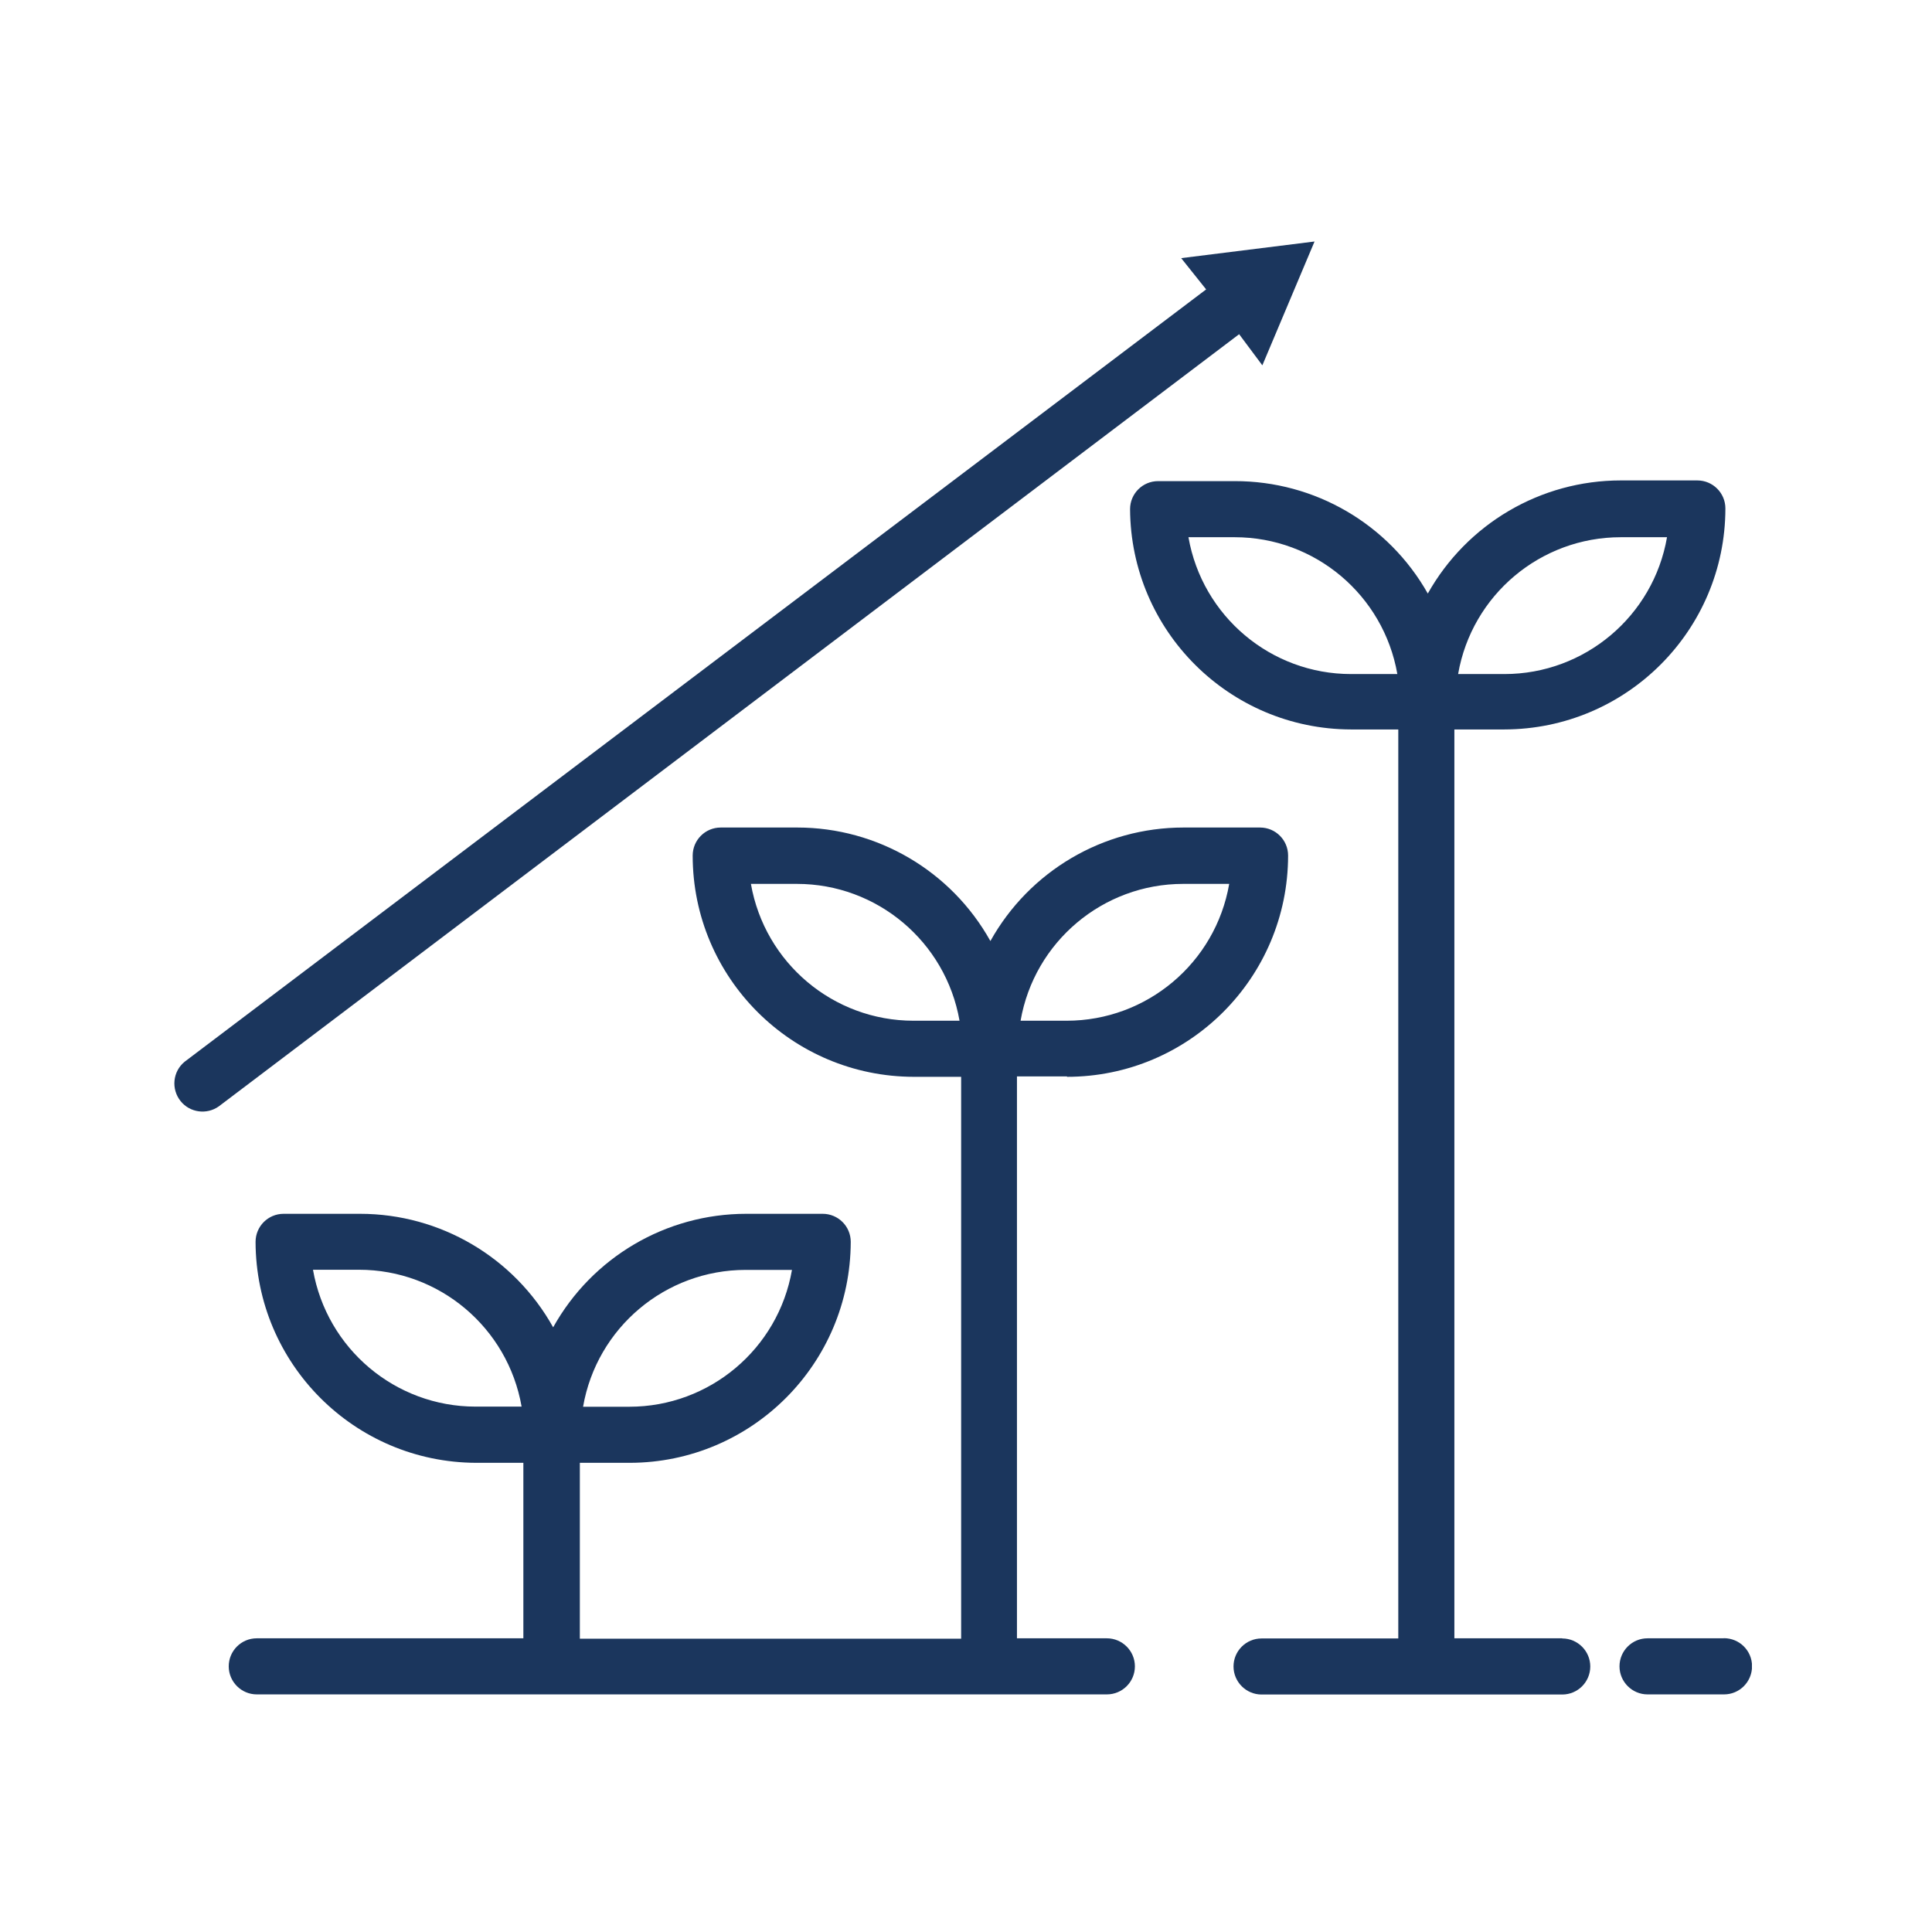 <svg width="64" height="64" viewBox="0 0 64 64" fill="none" xmlns="http://www.w3.org/2000/svg">
<g clip-path="url(#clip0_845_43793)">
<path d="M57.102 54.271H54.577C54.062 54.271 53.648 54.689 53.648 55.2C53.648 55.711 54.066 56.129 54.577 56.129H57.111C57.626 56.129 58.039 55.711 58.039 55.196C58.039 54.68 57.622 54.267 57.106 54.267L57.102 54.271Z" fill="#1B365D"/>
<path d="M51.747 54.271H48.178V24.164H49.836C53.876 24.155 57.151 20.884 57.156 16.844C57.156 16.329 56.738 15.915 56.227 15.915H53.689C51.035 15.915 48.596 17.351 47.298 19.662C45.995 17.355 43.551 15.933 40.902 15.938H38.364C37.849 15.938 37.435 16.355 37.435 16.867C37.458 20.898 40.724 24.155 44.755 24.164H46.32V54.276H41.791C41.276 54.276 40.862 54.693 40.862 55.204C40.862 55.715 41.28 56.133 41.791 56.133H51.751C52.267 56.133 52.68 55.715 52.68 55.204C52.68 54.693 52.262 54.276 51.751 54.276L51.747 54.271ZM53.689 17.796H55.222C54.769 20.413 52.493 22.329 49.836 22.329H48.302C48.755 19.711 51.031 17.796 53.689 17.796ZM44.755 22.329C42.098 22.329 39.827 20.413 39.369 17.796H40.902C43.56 17.796 45.831 19.711 46.289 22.329H44.755Z" fill="#1B365D"/>
<path d="M35.342 35.671C39.386 35.671 42.666 32.391 42.67 28.342C42.67 27.827 42.253 27.413 41.742 27.413H39.204C36.546 27.413 34.102 28.853 32.808 31.173C31.515 28.853 29.066 27.413 26.413 27.413H23.875C23.359 27.413 22.946 27.831 22.946 28.342C22.946 32.387 26.226 35.667 30.275 35.671H31.839V54.284H19.208V48.458H20.866C24.906 48.449 28.173 45.173 28.182 41.138C28.182 40.622 27.764 40.209 27.253 40.209H24.719C22.062 40.209 19.617 41.649 18.324 43.969C17.03 41.649 14.582 40.209 11.928 40.209H9.395C8.879 40.209 8.466 40.627 8.466 41.138C8.475 45.173 11.737 48.444 15.773 48.458H17.337V54.271H8.506C7.99 54.271 7.577 54.689 7.577 55.2C7.577 55.711 7.995 56.129 8.506 56.129H36.666C37.182 56.129 37.595 55.711 37.595 55.2C37.595 54.689 37.177 54.271 36.666 54.271H33.688V35.658H35.346V35.671H35.342ZM24.702 42.067H26.235C25.782 44.684 23.506 46.6 20.848 46.6H19.315C19.768 43.982 22.044 42.067 24.702 42.067ZM15.755 46.596C13.097 46.596 10.826 44.68 10.368 42.062H11.893C14.55 42.062 16.822 43.978 17.279 46.596H15.755ZM39.195 29.28H40.719C40.266 31.898 37.99 33.813 35.333 33.813H33.808C34.262 31.196 36.537 29.28 39.195 29.28ZM30.262 33.813C27.604 33.813 25.333 31.898 24.875 29.28H26.399C29.057 29.28 31.328 31.196 31.786 33.813H30.262Z" fill="#1B365D"/>
<path d="M41.817 12.102L43.546 8L39.128 8.551L39.955 9.587L6.119 35.169C5.719 35.493 5.662 36.08 5.986 36.48C6.293 36.858 6.844 36.933 7.244 36.653L41.048 11.071L41.817 12.102Z" fill="#1B365D"/>
</g>
<defs>
<clipPath id="clip0_845_43793">
<rect width="52.258" height="48.133" fill="white" transform="translate(5.777 8)"/>
</clipPath>
</defs>
</svg>
